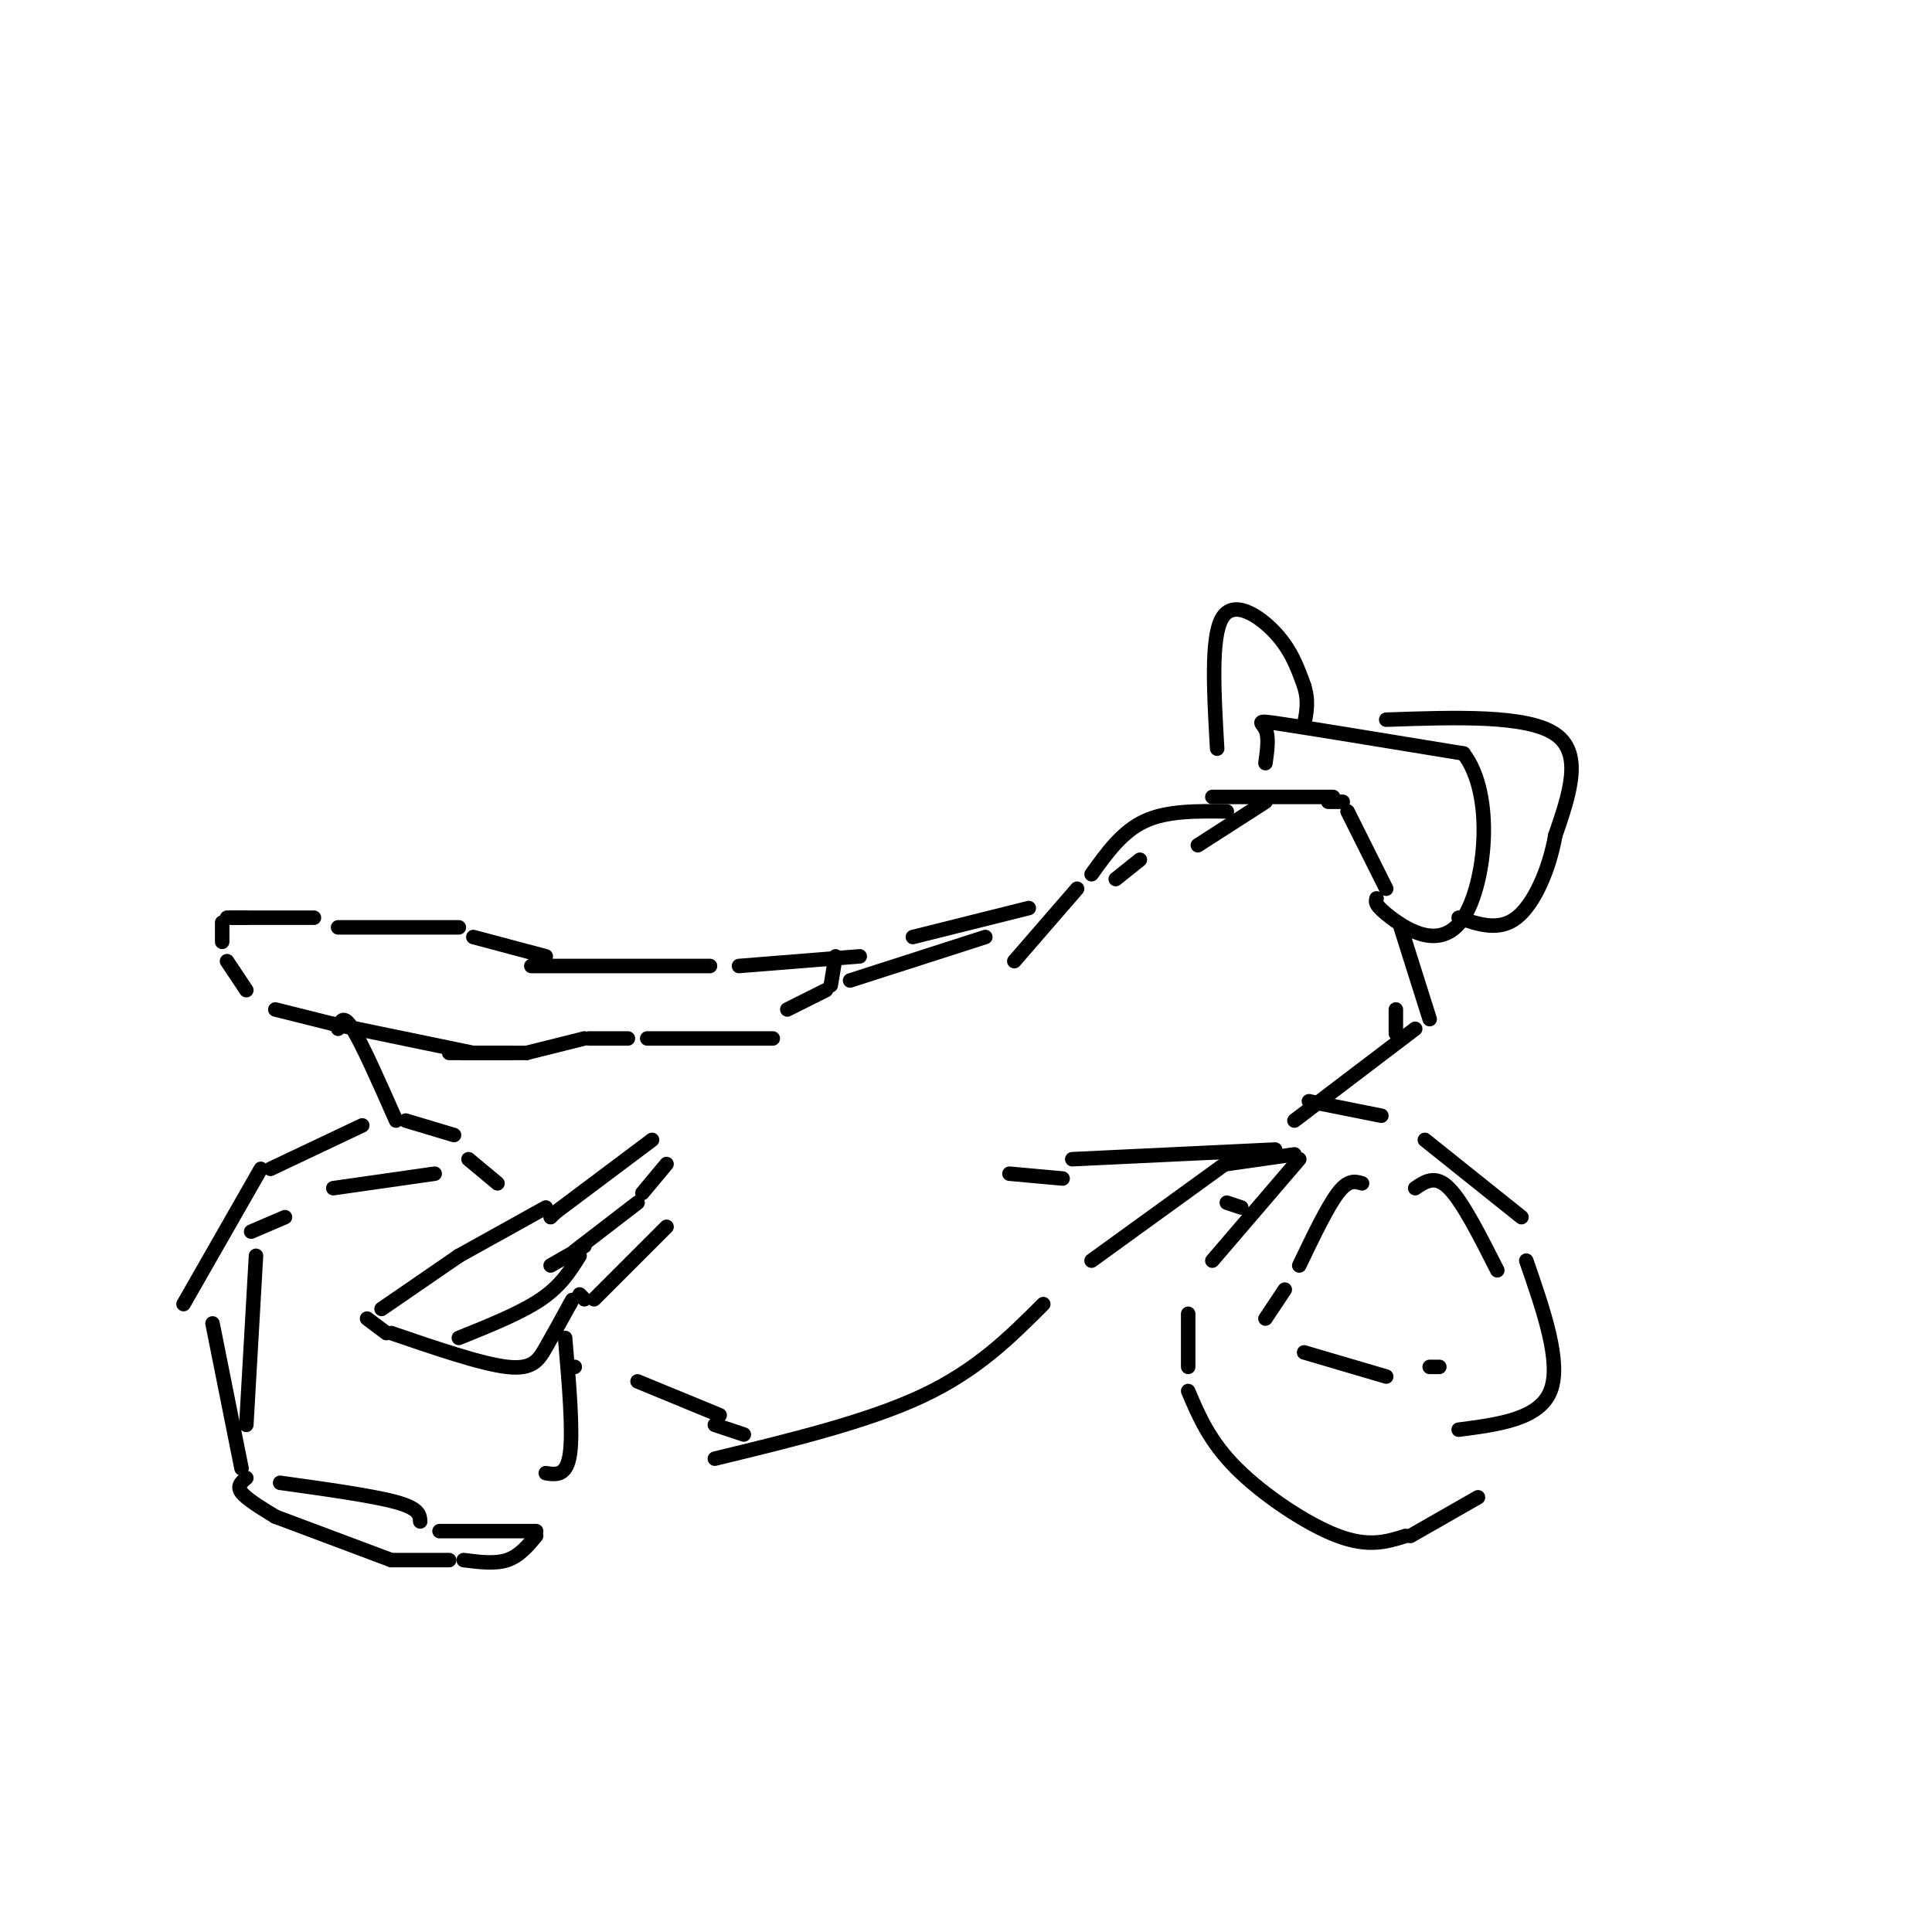 <svg viewBox='0 0 400 400' version='1.1' xmlns='http://www.w3.org/2000/svg' xmlns:xlink='http://www.w3.org/1999/xlink'><g fill='none' stroke='#000000' stroke-width='3' stroke-linecap='round' stroke-linejoin='round'><path d='M262,166c0.000,0.000 -14.000,9.000 -14,9'/><path d='M236,178c0.000,0.000 -5.000,4.000 -5,4'/><path d='M223,184c0.000,0.000 -13.000,15.000 -13,15'/><path d='M226,181c3.167,-4.417 6.333,-8.833 11,-11c4.667,-2.167 10.833,-2.083 17,-2'/><path d='M251,165c0.000,0.000 25.000,0.000 25,0'/><path d='M275,166c0.000,0.000 3.000,0.000 3,0'/><path d='M279,168c0.000,0.000 8.000,16.000 8,16'/><path d='M290,192c0.000,0.000 6.000,19.000 6,19'/><path d='M289,209c0.000,0.000 0.000,5.000 0,5'/><path d='M257,250c0.000,0.000 -3.000,-1.000 -3,-1'/><path d='M293,213c0.000,0.000 -25.000,19.000 -25,19'/><path d='M268,239c0.000,0.000 -14.000,2.000 -14,2'/><path d='M264,238c0.000,0.000 -42.000,2.000 -42,2'/><path d='M220,244c0.000,0.000 -11.000,-1.000 -11,-1'/><path d='M213,188c0.000,0.000 -24.000,6.000 -24,6'/><path d='M204,194c0.000,0.000 -28.000,9.000 -28,9'/><path d='M178,198c0.000,0.000 -25.000,2.000 -25,2'/><path d='M147,200c0.000,0.000 -37.000,0.000 -37,0'/><path d='M113,198c0.000,0.000 -15.000,-4.000 -15,-4'/><path d='M95,192c0.000,0.000 -25.000,0.000 -25,0'/><path d='M65,190c0.000,0.000 -17.000,0.000 -17,0'/><path d='M51,190c0.000,0.000 -4.000,0.000 -4,0'/><path d='M46,191c0.000,0.000 0.000,4.000 0,4'/><path d='M47,199c0.000,0.000 4.000,6.000 4,6'/><path d='M57,209c0.000,0.000 12.000,3.000 12,3'/><path d='M69,212c0.000,0.000 29.000,6.000 29,6'/><path d='M96,218c0.000,0.000 13.000,0.000 13,0'/><path d='M93,218c0.000,0.000 13.000,0.000 13,0'/><path d='M109,218c0.000,0.000 12.000,-3.000 12,-3'/><path d='M122,215c0.000,0.000 8.000,0.000 8,0'/><path d='M134,215c0.000,0.000 26.000,0.000 26,0'/><path d='M173,198c0.000,0.000 -1.000,6.000 -1,6'/><path d='M171,205c0.000,0.000 -8.000,4.000 -8,4'/><path d='M70,213c0.500,-1.583 1.000,-3.167 3,0c2.000,3.167 5.500,11.083 9,19'/><path d='M84,232c0.000,0.000 10.000,3.000 10,3'/><path d='M97,240c0.000,0.000 6.000,5.000 6,5'/><path d='M138,241c0.000,0.000 -5.000,6.000 -5,6'/><path d='M132,249c0.000,0.000 -13.000,10.000 -13,10'/><path d='M121,258c0.000,0.000 -7.000,4.000 -7,4'/><path d='M135,236c0.000,0.000 -20.000,15.000 -20,15'/><path d='M115,251c0.000,0.000 -1.000,1.000 -1,1'/><path d='M120,268c0.000,0.000 1.000,1.000 1,1'/><path d='M123,269c0.000,0.000 15.000,-15.000 15,-15'/><path d='M75,233c0.000,0.000 -19.000,9.000 -19,9'/><path d='M54,242c0.000,0.000 -16.000,28.000 -16,28'/><path d='M44,274c0.000,0.000 6.000,30.000 6,30'/><path d='M58,307c9.583,1.333 19.167,2.667 24,4c4.833,1.333 4.917,2.667 5,4'/><path d='M91,317c0.000,0.000 20.000,0.000 20,0'/><path d='M113,250c0.000,0.000 -18.000,10.000 -18,10'/><path d='M95,260c0.000,0.000 -16.000,11.000 -16,11'/><path d='M76,273c0.000,0.000 4.000,3.000 4,3'/><path d='M95,277c6.417,-2.583 12.833,-5.167 17,-8c4.167,-2.833 6.083,-5.917 8,-9'/><path d='M81,276c9.356,3.200 18.711,6.400 24,7c5.289,0.600 6.511,-1.400 8,-4c1.489,-2.600 3.244,-5.800 5,-9'/><path d='M118,270c0.833,-1.500 0.417,-0.750 0,0'/><path d='M51,306c-1.000,0.833 -2.000,1.667 -1,3c1.000,1.333 4.000,3.167 7,5'/><path d='M57,314c0.000,0.000 24.000,9.000 24,9'/><path d='M81,323c0.000,0.000 12.000,0.000 12,0'/><path d='M96,323c3.250,0.417 6.500,0.833 9,0c2.500,-0.833 4.250,-2.917 6,-5'/><path d='M53,260c0.000,0.000 -2.000,35.000 -2,35'/><path d='M52,255c0.000,0.000 7.000,-3.000 7,-3'/><path d='M69,246c0.000,0.000 21.000,-3.000 21,-3'/><path d='M117,277c0.833,9.667 1.667,19.333 1,24c-0.667,4.667 -2.833,4.333 -5,4'/><path d='M255,240c0.000,0.000 -29.000,21.000 -29,21'/><path d='M216,270c-6.833,6.833 -13.667,13.667 -25,19c-11.333,5.333 -27.167,9.167 -43,13'/><path d='M154,297c0.000,0.000 -6.000,-2.000 -6,-2'/><path d='M119,283c0.000,0.000 0.000,0.000 0,0'/><path d='M132,286c0.000,0.000 17.000,7.000 17,7'/><path d='M269,240c0.000,0.000 -18.000,21.000 -18,21'/><path d='M246,272c0.000,0.000 0.000,11.000 0,11'/><path d='M246,288c2.200,5.200 4.400,10.400 10,16c5.600,5.600 14.600,11.600 21,14c6.400,2.400 10.200,1.200 14,0'/><path d='M292,318c0.000,0.000 14.000,-8.000 14,-8'/><path d='M271,228c0.000,0.000 15.000,3.000 15,3'/><path d='M295,236c0.000,0.000 20.000,16.000 20,16'/><path d='M316,261c3.667,10.583 7.333,21.167 5,27c-2.333,5.833 -10.667,6.917 -19,8'/><path d='M282,245c-1.417,-0.417 -2.833,-0.833 -5,2c-2.167,2.833 -5.083,8.917 -8,15'/><path d='M266,267c0.000,0.000 -4.000,6.000 -4,6'/><path d='M270,280c0.000,0.000 17.000,5.000 17,5'/><path d='M296,283c0.000,0.000 2.000,0.000 2,0'/><path d='M293,246c2.083,-1.417 4.167,-2.833 7,0c2.833,2.833 6.417,9.917 10,17'/><path d='M262,158c0.378,-2.711 0.756,-5.422 0,-7c-0.756,-1.578 -2.644,-2.022 4,-1c6.644,1.022 21.822,3.511 37,6'/><path d='M303,156c6.583,8.571 4.542,27.000 0,34c-4.542,7.000 -11.583,2.571 -15,0c-3.417,-2.571 -3.208,-3.286 -3,-4'/><path d='M252,155c-0.667,-11.489 -1.333,-22.978 1,-27c2.333,-4.022 7.667,-0.578 11,3c3.333,3.578 4.667,7.289 6,11'/><path d='M270,142c1.000,3.167 0.500,5.583 0,8'/><path d='M287,149c14.583,-0.500 29.167,-1.000 35,3c5.833,4.000 2.917,12.500 0,21'/><path d='M322,173c-1.244,7.044 -4.356,14.156 -8,17c-3.644,2.844 -7.822,1.422 -12,0'/></g>
</svg>